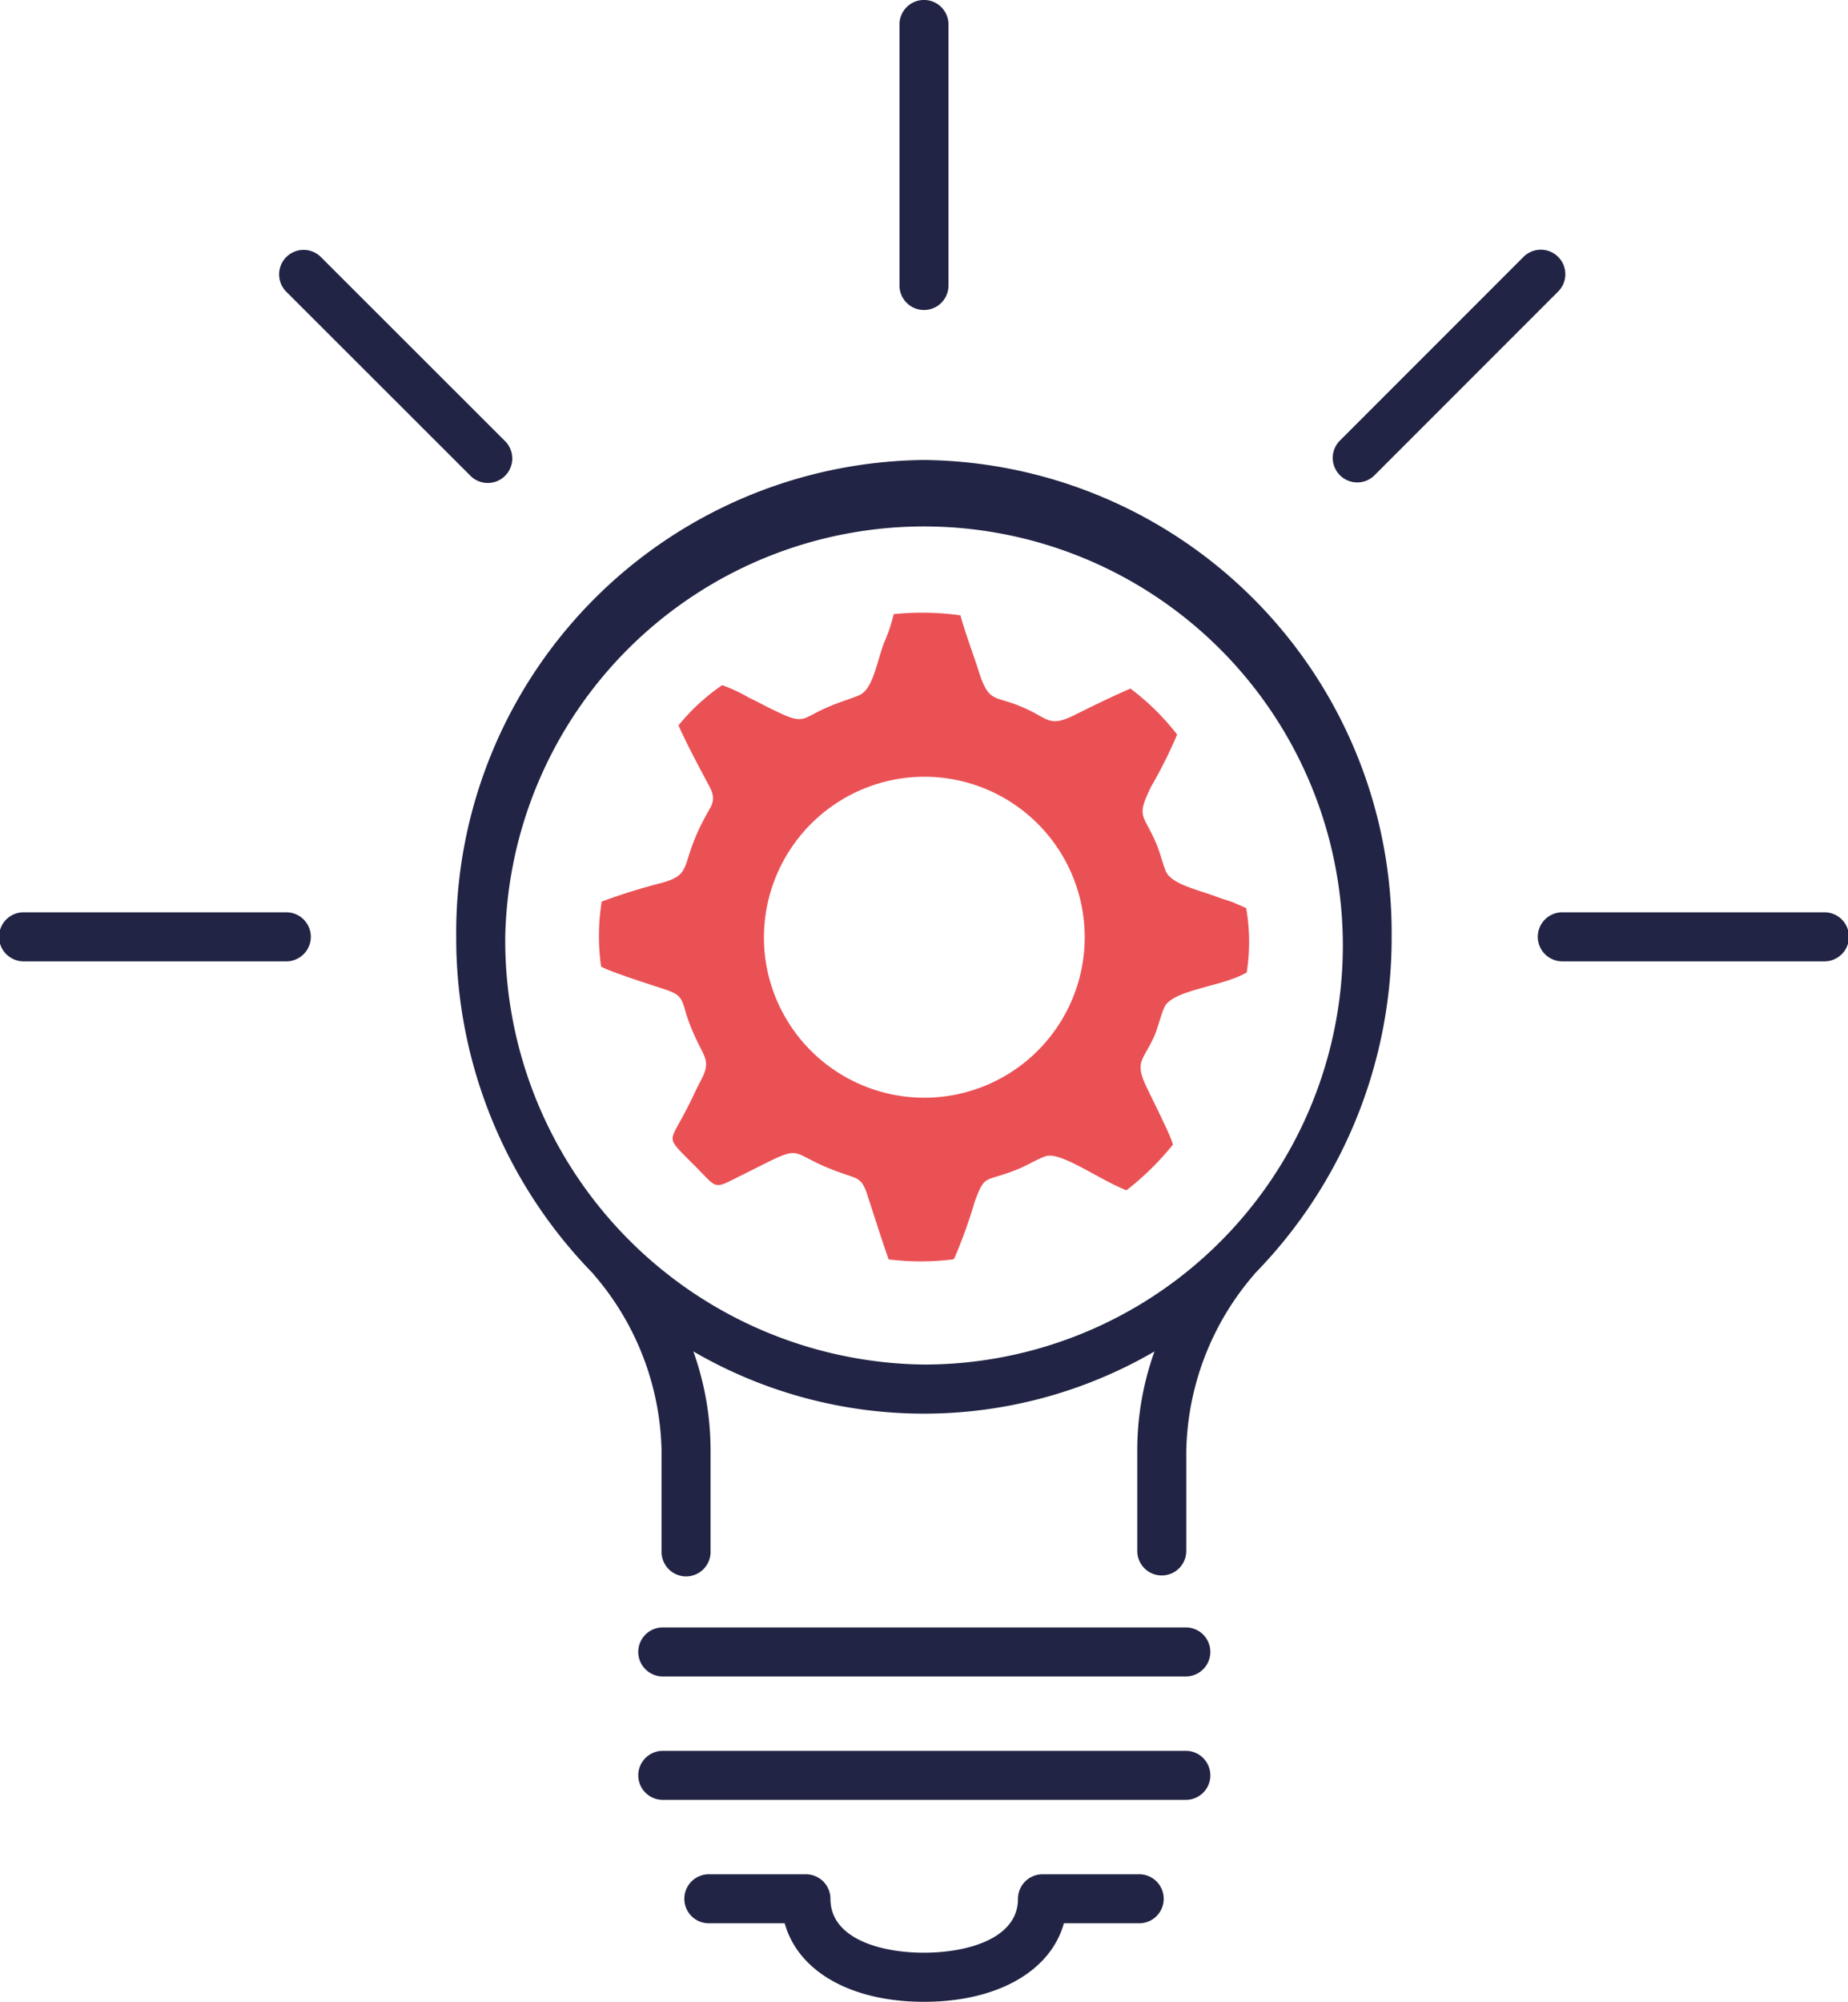 <?xml version="1.0" encoding="UTF-8"?> <svg xmlns="http://www.w3.org/2000/svg" width="51.441" height="55.696"><defs><clipPath id="a"><path fill="#212444" d="M0 0h51.441v55.696H0z"></path></clipPath></defs><g clip-path="url(#a)"><path d="M25.72 12.798a13.16 13.16 0 00-13.021 13.267 13.352 13.352 0 003.811 9.37l.012.019a7.728 7.728 0 011.894 4.937v2.76a.682.682 0 101.363 0v-2.76A8.174 8.174 0 0019.3 37.6a12.765 12.765 0 0012.837 0 8.153 8.153 0 00-.48 2.791v2.76a.682.682 0 001.364 0v-2.76a7.725 7.725 0 011.894-4.937c0-.006.007-.013.012-.019a13.352 13.352 0 003.811-9.37 13.16 13.16 0 00-13.02-13.267M14.064 26.065a11.659 11.659 0 1111.657 11.9 11.8 11.8 0 01-11.657-11.9m18.919 19.214H18.475a.682.682 0 100 1.363h14.508a.682.682 0 100-1.363m0 3.434H18.475a.682.682 0 100 1.363h14.508a.682.682 0 100-1.363m-1.298 3.434h-2.666a.682.682 0 00-.682.682c0 1.11-1.412 1.5-2.621 1.5s-2.6-.394-2.6-1.5a.682.682 0 00-.682-.682h-2.677a.682.682 0 100 1.363h2.086c.369 1.332 1.835 2.185 3.878 2.185s3.523-.854 3.893-2.185h2.071a.682.682 0 100-1.363m19.074-26.764h-7.245a.682.682 0 100 1.363h7.246a.682.682 0 100-1.363M37.78 13.422a.677.677 0 00.482-.2l5.126-5.126a.682.682 0 00-.964-.964l-5.126 5.126a.682.682 0 00.482 1.164M7.944 25.383H.682a.682.682 0 100 1.363h7.262a.682.682 0 100-1.363m5.136-12.161a.682.682 0 10.964-.964L8.918 7.137a.682.682 0 00-.964.964zm12.64-4.597a.682.682 0 00.682-.682V.681a.682.682 0 00-1.364 0v7.262a.682.682 0 00.682.682" fill="#212444"></path><path d="M25.326 21.629a4.465 4.465 0 11-4.041 4.88 4.477 4.477 0 014.041-4.88m-6.44-1.446c.213.476.509 1.035.755 1.5.149.279.312.493.115.821-.9 1.544-.394 1.791-1.315 2.054a16.883 16.883 0 00-1.692.526 6.043 6.043 0 00-.017 1.807c.246.148 1.446.526 1.84.657.411.148.411.263.542.707.411 1.216.756 1.134.378 1.84-.148.279-.263.558-.41.821-.461.9-.559.69.2 1.462.755.739.509.739 1.478.263 1.791-.9 1.019-.575 2.678 0 .394.148.542.115.69.558.2.608.394 1.232.608 1.84a7.243 7.243 0 001.791 0 .051.051 0 01.032-.016 13.678 13.678 0 00.575-1.594c.3-.805.263-.509 1.249-.92.231-.1.575-.3.739-.345.427-.115 1.478.657 2.234.953a7.877 7.877 0 001.293-1.269c-.032-.2-.575-1.265-.689-1.512-.411-.821-.148-.789.18-1.528.1-.246.181-.591.28-.8.246-.476 1.626-.559 2.284-.953a5.463 5.463 0 00-.016-1.791l-.378-.164c-.131-.049-.263-.082-.394-.132-.558-.213-1.3-.361-1.462-.723-.1-.246-.164-.542-.279-.8-.345-.805-.559-.69-.131-1.561a13.241 13.241 0 00.723-1.446 6.837 6.837 0 00-1.3-1.281c-.46.2-1 .46-1.462.69-.821.427-.789.148-1.528-.164-.772-.345-.937-.1-1.216-.953-.164-.526-.378-1.068-.526-1.61a7.74 7.74 0 00-1.857-.033 4.81 4.81 0 01-.279.821c-.213.591-.312 1.3-.707 1.446-.246.1-.526.181-.8.3-.806.329-.658.542-1.528.115-.247-.115-.476-.246-.723-.361a4.283 4.283 0 00-.739-.345 5.724 5.724 0 00-1.216 1.12z" fill="#ea5155" fill-rule="evenodd"></path></g></svg> 